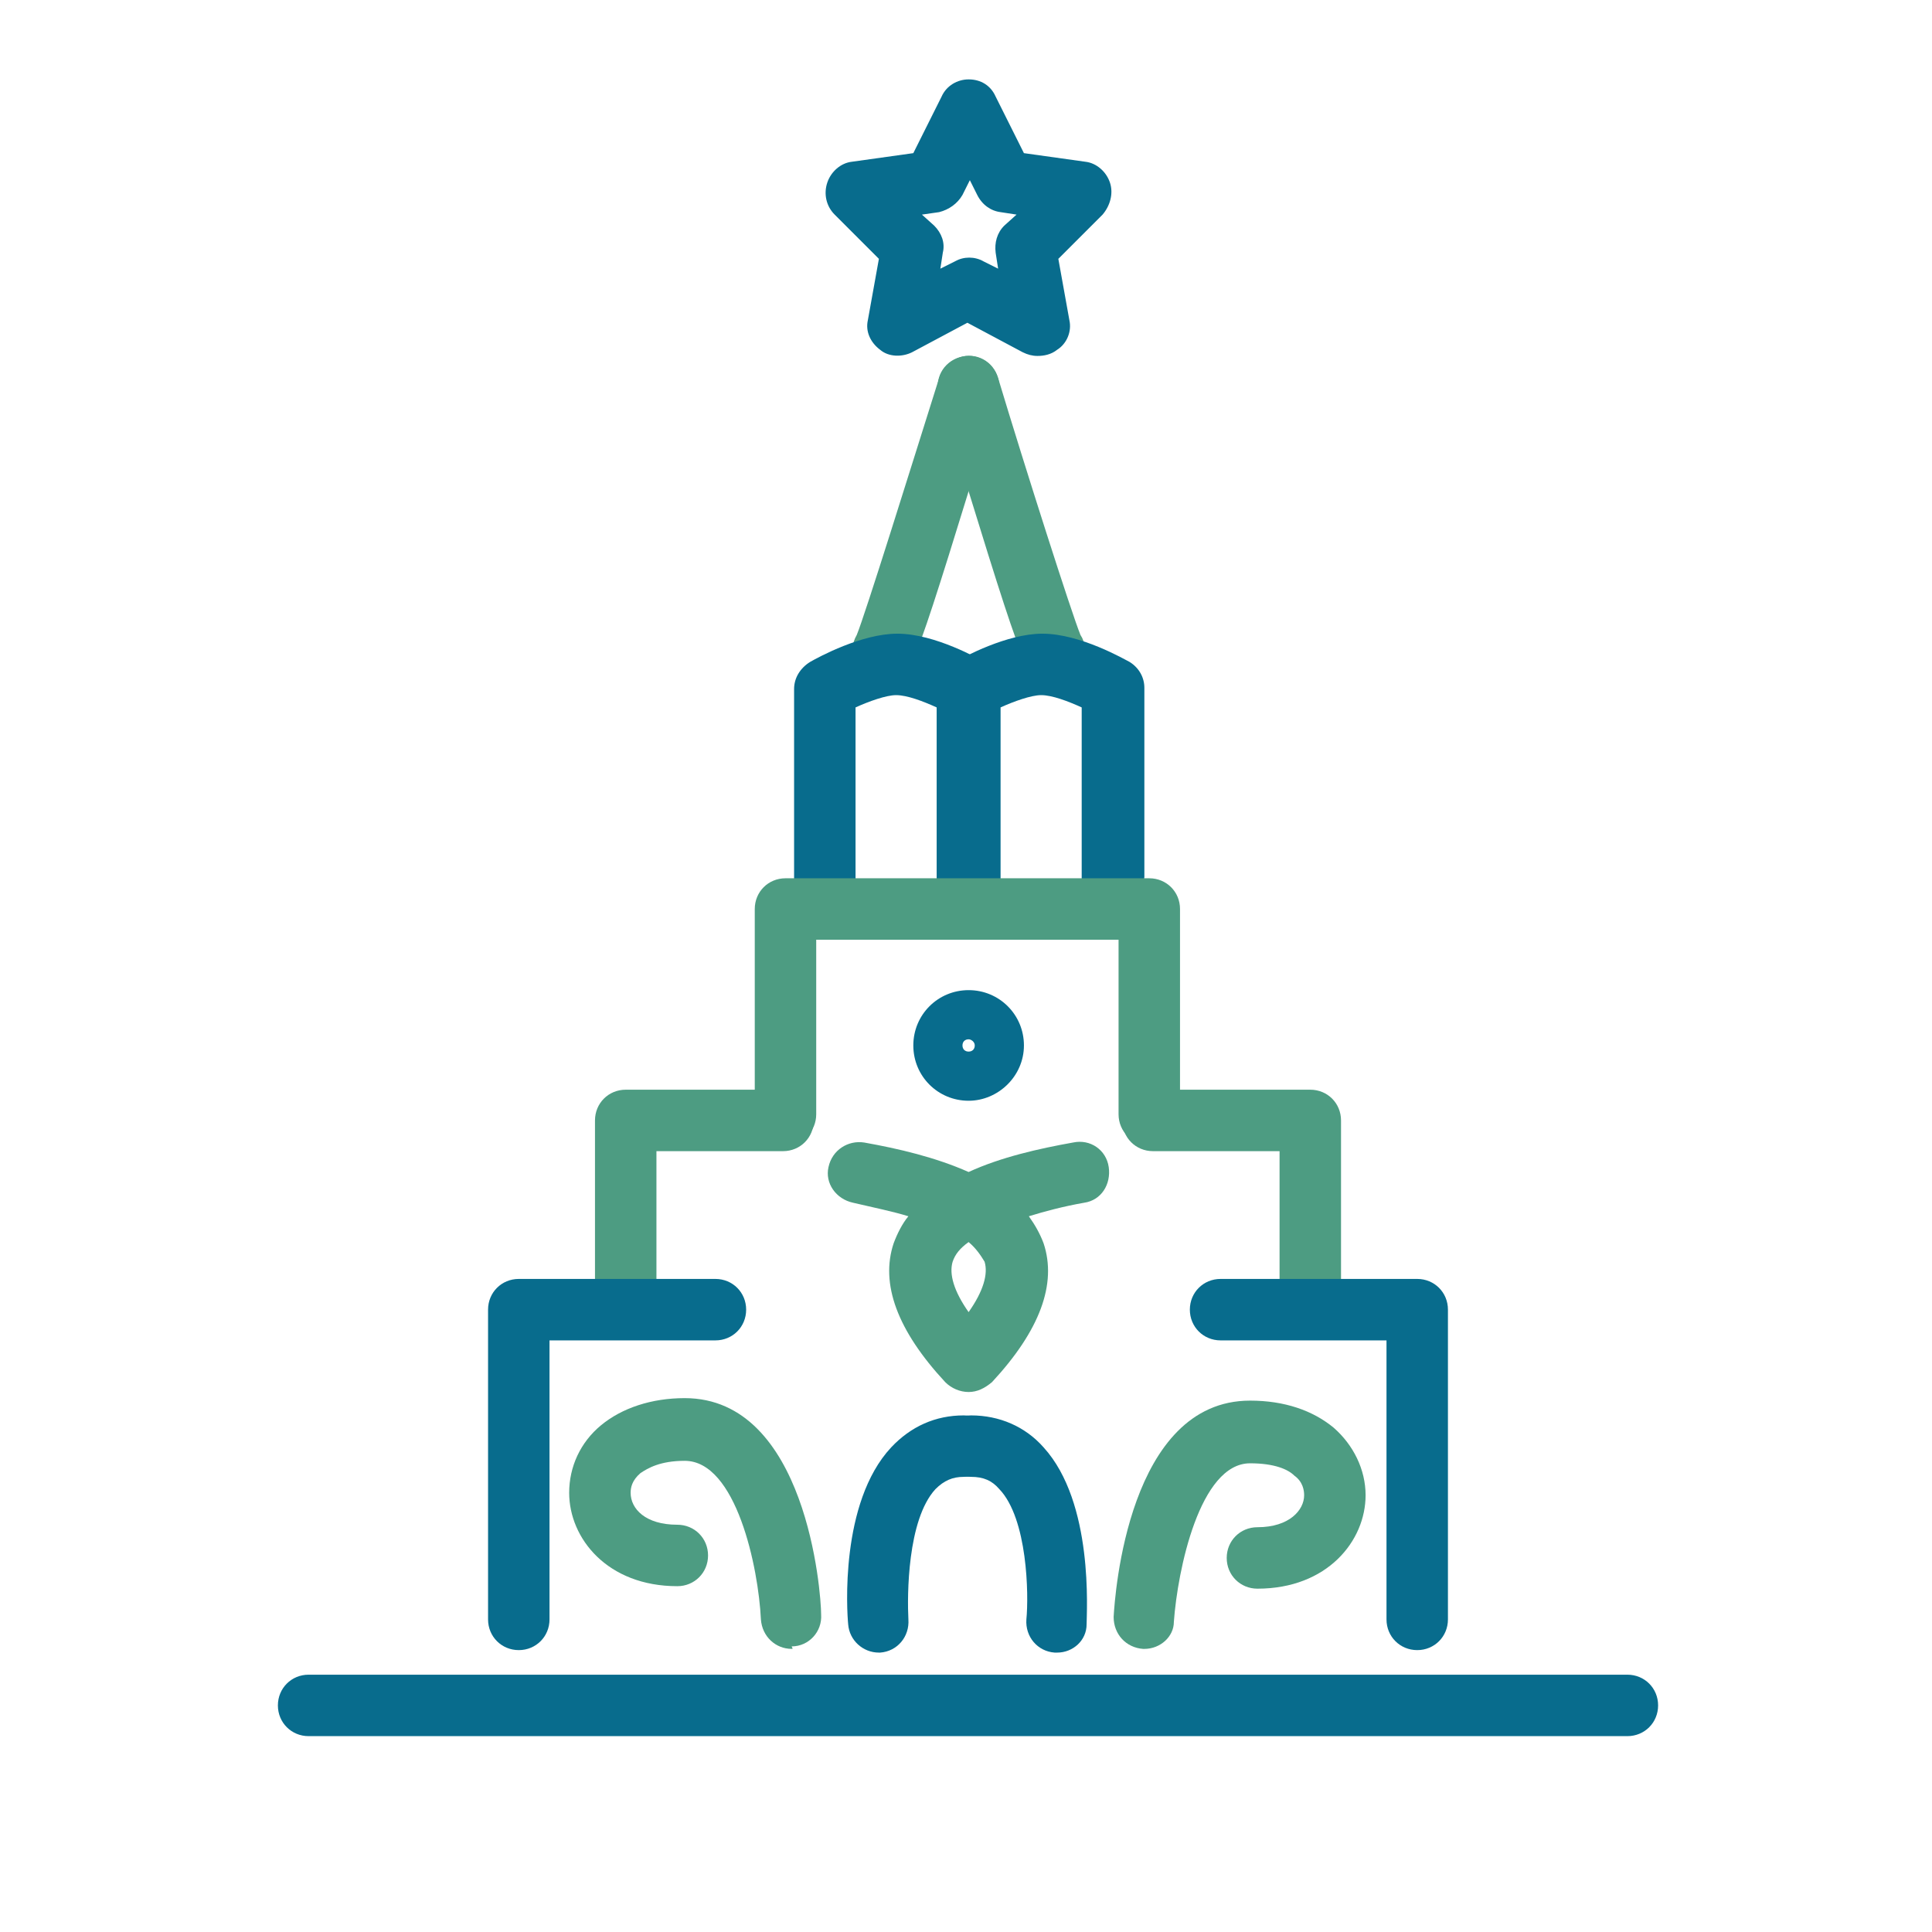 <?xml version="1.0" encoding="UTF-8"?> <svg xmlns="http://www.w3.org/2000/svg" width="146" height="146" viewBox="0 0 146 146" fill="none"><path d="M66.696 51.511C65.767 51.511 64.931 50.953 64.559 50.025C64.281 49.374 64.374 48.631 64.745 47.981C65.395 46.402 68.832 35.35 70.968 28.57C71.34 27.362 72.64 26.619 73.847 26.991C75.055 27.362 75.798 28.663 75.426 29.87C69.018 50.767 69.018 50.767 67.624 51.325C67.253 51.418 66.974 51.511 66.696 51.511Z" fill="#4D9C82"></path><path d="M79.606 51.51C79.327 51.51 79.048 51.417 78.77 51.325C77.376 50.767 77.376 50.767 70.968 29.87C70.596 28.662 71.247 27.362 72.547 26.99C73.754 26.619 75.055 27.269 75.426 28.569C77.469 35.349 80.999 46.402 81.649 47.981C82.02 48.538 82.113 49.281 81.835 50.024C81.37 50.953 80.534 51.51 79.606 51.51Z" fill="#4D9C82"></path><path d="M73.105 68.691C71.804 68.691 70.783 67.67 70.783 66.369V53.459C69.761 52.995 68.554 52.531 67.718 52.531C66.975 52.531 65.674 52.995 64.653 53.459V66.369C64.653 67.67 63.631 68.691 62.331 68.691C61.031 68.691 60.009 67.67 60.009 66.369V52.066C60.009 51.23 60.473 50.487 61.216 50.023C61.866 49.651 65.117 47.887 67.811 47.887C70.69 47.887 74.033 49.837 74.405 50.023C75.148 50.487 75.519 51.23 75.519 51.973V66.277C75.427 67.67 74.405 68.691 73.105 68.691Z" fill="#086C8D"></path><path d="M84.065 68.691C82.764 68.691 81.743 67.67 81.743 66.369V53.459C80.721 52.995 79.514 52.531 78.678 52.531C77.935 52.531 76.634 52.995 75.613 53.459V66.369C75.613 67.67 74.591 68.691 73.291 68.691C71.99 68.691 70.969 67.67 70.969 66.369V52.066C70.969 51.23 71.433 50.487 72.176 50.023C72.826 49.651 76.077 47.887 78.771 47.887C81.65 47.887 84.993 49.837 85.365 50.023C86.108 50.487 86.479 51.23 86.479 51.973V66.277C86.386 67.67 85.272 68.691 84.065 68.691Z" fill="#086C8D"></path><path d="M122.98 131.199H23.322C22.022 131.199 21 130.177 21 128.877C21 127.577 22.022 126.555 23.322 126.555H122.98C124.281 126.555 125.302 127.577 125.302 128.877C125.302 130.177 124.281 131.199 122.98 131.199Z" fill="#086C8D"></path><path d="M47.285 98.973C45.985 98.973 44.963 97.951 44.963 96.651V84.67C44.963 83.369 45.985 82.348 47.285 82.348H59.173C60.474 82.348 61.495 83.369 61.495 84.67C61.495 85.97 60.474 86.992 59.173 86.992H49.607V96.651C49.607 97.951 48.585 98.973 47.285 98.973Z" fill="#4D9C82"></path><path d="M39.204 124.698C37.904 124.698 36.882 123.676 36.882 122.376V98.97C36.882 97.67 37.904 96.648 39.204 96.648H54.064C55.365 96.648 56.386 97.67 56.386 98.97C56.386 100.271 55.365 101.292 54.064 101.292H41.526V122.376C41.526 123.676 40.504 124.698 39.204 124.698Z" fill="#086C8D"></path><path d="M59.823 124.604C58.615 124.604 57.594 123.675 57.501 122.375C57.315 118.474 55.643 110.393 51.742 110.393C49.885 110.393 48.956 110.95 48.399 111.322C47.748 111.879 47.656 112.437 47.656 112.808C47.656 114.015 48.77 115.223 51.185 115.223C52.485 115.223 53.507 116.245 53.507 117.545C53.507 118.845 52.485 119.867 51.185 119.867C45.891 119.867 43.012 116.245 43.012 112.808C43.012 110.858 43.848 109 45.426 107.7C47.005 106.399 49.235 105.656 51.742 105.656C60.937 105.656 62.052 120.331 62.052 122.003C62.145 123.303 61.123 124.418 59.823 124.418C59.916 124.604 59.916 124.604 59.823 124.604Z" fill="#4D9C82"></path><path d="M99.018 98.973C97.718 98.973 96.696 97.951 96.696 96.651V86.992H87.13C85.829 86.992 84.808 85.97 84.808 84.67C84.808 83.369 85.829 82.348 87.13 82.348H99.018C100.318 82.348 101.34 83.369 101.34 84.67V96.651C101.34 97.951 100.318 98.973 99.018 98.973Z" fill="#4D9C82"></path><path d="M107.099 124.698C105.798 124.698 104.777 123.676 104.777 122.376V101.292H92.238C90.938 101.292 89.916 100.271 89.916 98.97C89.916 97.67 90.938 96.648 92.238 96.648H107.099C108.399 96.648 109.42 97.67 109.42 98.97V122.376C109.42 123.676 108.399 124.698 107.099 124.698Z" fill="#086C8D"></path><path d="M86.479 124.606H86.386C85.086 124.513 84.157 123.491 84.157 122.191C84.25 120.519 85.272 105.844 94.467 105.844C97.067 105.844 99.204 106.587 100.782 107.888C102.269 109.188 103.197 111.045 103.197 112.996C103.197 116.432 100.318 120.055 95.024 120.055C93.724 120.055 92.702 119.033 92.702 117.733C92.702 116.432 93.724 115.411 95.024 115.411C97.439 115.411 98.553 114.11 98.553 112.996C98.553 112.624 98.46 111.974 97.81 111.51C97.346 111.045 96.324 110.581 94.467 110.581C90.659 110.581 88.987 118.661 88.708 122.562C88.708 123.677 87.687 124.606 86.479 124.606Z" fill="#4D9C82"></path><path d="M86.851 86.526C85.551 86.526 84.529 85.504 84.529 84.204V71.015H61.681V84.204C61.681 85.504 60.659 86.526 59.359 86.526C58.059 86.526 57.037 85.504 57.037 84.204V68.693C57.037 67.393 58.059 66.371 59.359 66.371H86.851C88.151 66.371 89.173 67.393 89.173 68.693V84.204C89.173 85.504 88.151 86.526 86.851 86.526Z" fill="#4D9C82"></path><path d="M73.198 83.183C70.876 83.183 69.019 81.326 69.019 79.004C69.019 76.682 70.876 74.824 73.198 74.824C75.52 74.824 77.378 76.682 77.378 79.004C77.378 81.326 75.427 83.183 73.198 83.183ZM73.198 78.539C72.919 78.539 72.734 78.725 72.734 79.004C72.734 79.282 72.919 79.468 73.198 79.468C73.477 79.468 73.662 79.282 73.662 79.004C73.662 78.725 73.384 78.539 73.198 78.539Z" fill="#086C8D"></path><path d="M73.197 105.193C72.547 105.193 71.897 104.914 71.433 104.45C67.81 100.549 66.51 97.02 67.532 93.955C67.811 93.212 68.182 92.469 68.646 91.912C67.439 91.54 66.046 91.261 64.467 90.89C63.166 90.611 62.331 89.404 62.609 88.196C62.888 86.896 64.095 86.153 65.303 86.339C67.903 86.803 70.69 87.453 73.197 88.568C75.612 87.453 78.492 86.803 81.092 86.339C82.392 86.06 83.6 86.896 83.786 88.196C83.971 89.497 83.228 90.704 81.928 90.89C80.349 91.168 78.956 91.54 77.749 91.912C78.213 92.562 78.584 93.212 78.863 93.955C79.885 97.02 78.584 100.549 74.962 104.45C74.405 104.914 73.848 105.193 73.197 105.193ZM73.197 93.862C72.547 94.326 72.176 94.791 71.99 95.348C71.711 96.277 72.083 97.577 73.197 99.156C74.312 97.577 74.683 96.277 74.405 95.348C74.126 94.884 73.755 94.326 73.197 93.862Z" fill="#4D9C82"></path><path d="M78.399 26.898C78.028 26.898 77.656 26.805 77.285 26.619L73.105 24.39L68.926 26.619C68.183 26.991 67.161 26.991 66.511 26.433C65.768 25.876 65.396 25.04 65.582 24.204L66.418 19.56L63.074 16.217C62.424 15.566 62.238 14.638 62.517 13.802C62.796 12.966 63.539 12.316 64.375 12.223L69.019 11.573L71.155 7.3C71.526 6.464 72.362 6 73.198 6C74.127 6 74.87 6.464 75.241 7.3L77.377 11.573L82.021 12.223C82.857 12.316 83.6 12.966 83.879 13.802C84.158 14.638 83.879 15.566 83.322 16.217L79.978 19.56L80.814 24.204C81 25.04 80.628 25.969 79.885 26.433C79.421 26.805 78.864 26.898 78.399 26.898ZM69.669 16.217L70.597 17.052C71.155 17.61 71.433 18.353 71.248 19.096L71.062 20.303L72.176 19.746C72.826 19.375 73.662 19.375 74.313 19.746L75.427 20.303L75.241 19.096C75.148 18.353 75.334 17.61 75.891 17.052L76.82 16.217L75.613 16.031C74.87 15.938 74.22 15.474 73.848 14.731L73.291 13.616L72.734 14.731C72.362 15.381 71.712 15.845 70.969 16.031L69.669 16.217Z" fill="#086C8D"></path><path d="M66.418 124.886C65.21 124.886 64.189 123.958 64.096 122.75C64.003 121.821 63.446 113.555 67.347 109.376C68.832 107.797 70.69 106.961 72.826 106.961C74.127 106.961 75.148 107.982 75.148 109.283C75.148 110.583 74.127 111.605 72.826 111.605C71.99 111.605 71.34 111.883 70.69 112.534C68.554 114.855 68.554 120.614 68.647 122.379C68.74 123.679 67.811 124.793 66.51 124.886C66.603 124.886 66.511 124.886 66.418 124.886Z" fill="#086C8D"></path><path d="M79.885 124.886C79.792 124.886 79.792 124.886 79.699 124.886C78.399 124.793 77.47 123.679 77.563 122.379C77.749 120.521 77.656 114.763 75.52 112.534C74.962 111.883 74.312 111.605 73.383 111.605C72.083 111.605 71.061 110.583 71.061 109.283C71.061 107.982 72.083 106.961 73.383 106.961C75.52 106.961 77.47 107.797 78.863 109.376C82.671 113.555 82.114 121.821 82.114 122.75C82.114 123.958 81.092 124.886 79.885 124.886Z" fill="#086C8D"></path></svg> 